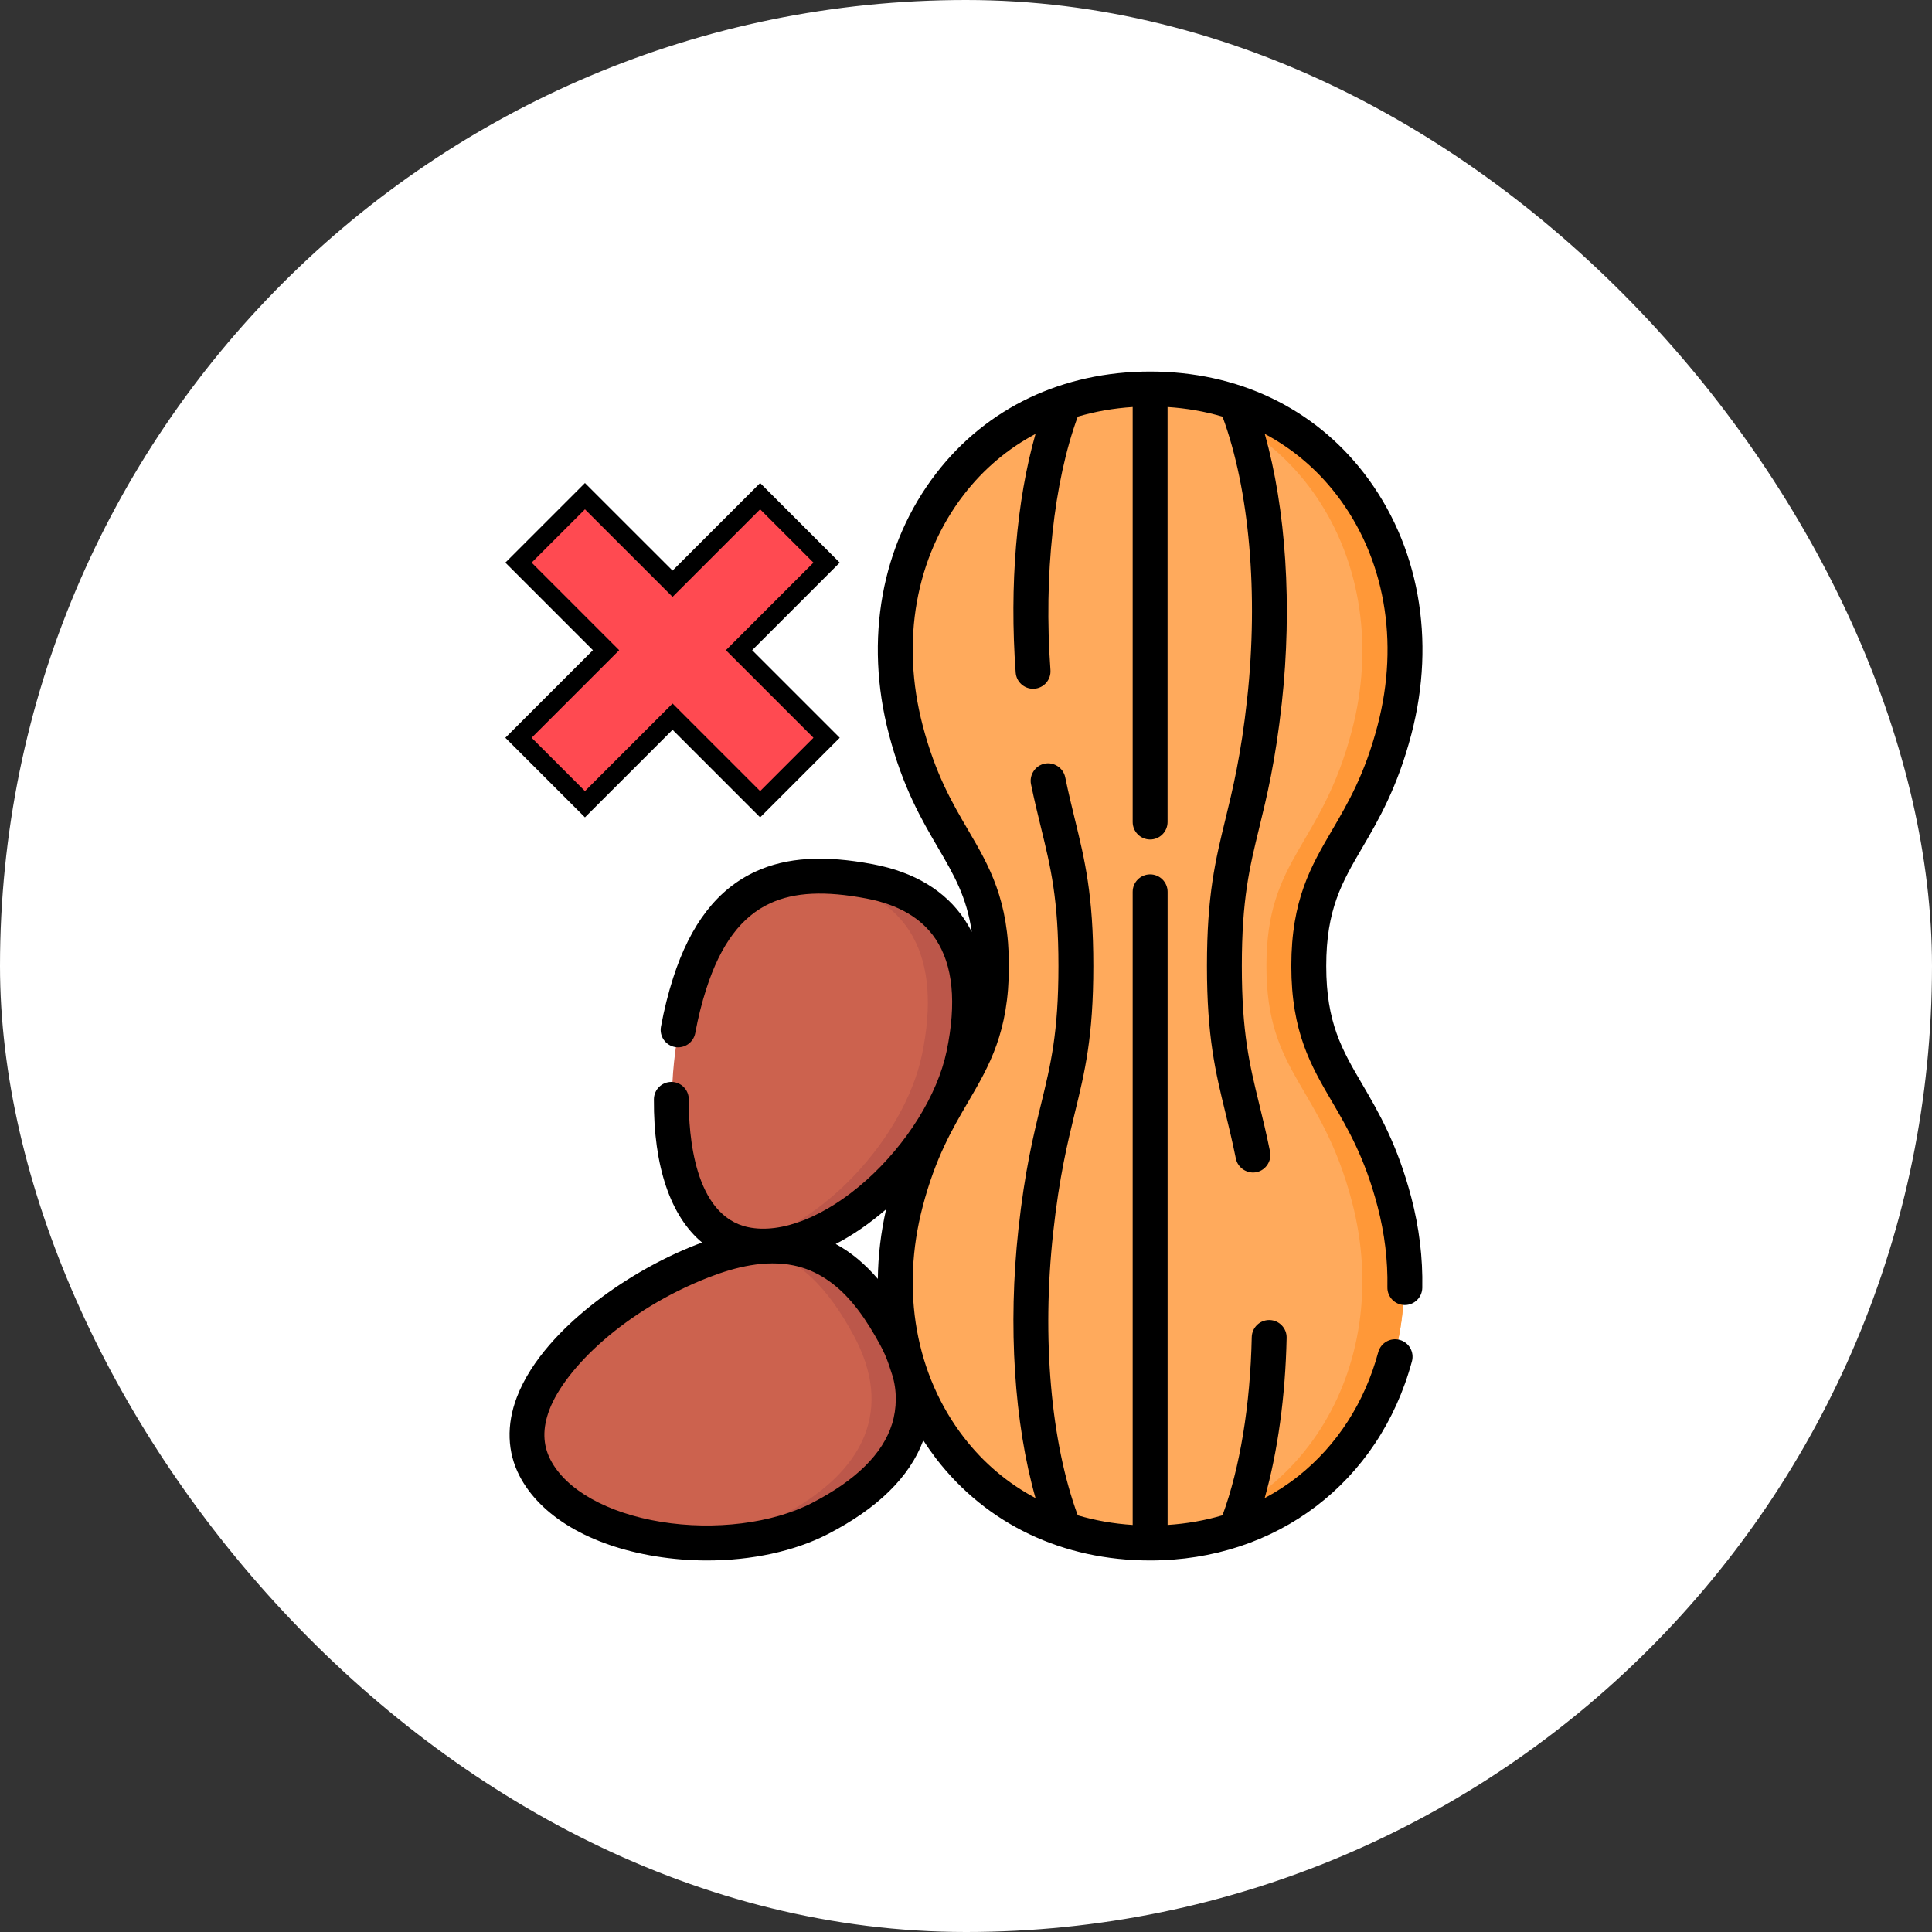 <svg xmlns="http://www.w3.org/2000/svg" fill="none" viewBox="0 0 52 52" height="52" width="52">
<rect x="0" y="0" width="52" height="52" fill="#333333" stroke="none"/>
<rect fill="white" rx="26" height="52" width="52"></rect>
<g clip-path="url(#clip0_130_1204)">
<path fill="#CC624E" d="M25.938 28.39C26.494 25.731 25.576 24.136 23.415 23.727C21.318 23.33 19.49 23.634 18.579 26.468C17.747 29.054 17.8 33.003 20.055 33.475C22.311 33.947 25.381 31.049 25.938 28.39Z"></path>
<path fill="#BC574A" d="M23.416 23.727C22.758 23.602 22.127 23.547 21.542 23.617C21.787 23.641 22.037 23.679 22.291 23.727C24.452 24.136 25.371 25.731 24.814 28.39C24.343 30.639 22.073 33.06 20.02 33.466C20.032 33.469 20.044 33.472 20.057 33.475C22.312 33.947 25.383 31.049 25.939 28.39C26.496 25.731 25.577 24.136 23.416 23.727Z"></path>
<path fill="#CC624E" d="M22.072 40.845C24.487 39.604 25.146 37.887 24.105 35.952C23.093 34.073 21.707 32.846 18.933 33.922C16.401 34.904 13.369 37.429 14.421 39.477C15.474 41.526 19.657 42.086 22.072 40.845Z"></path>
<path fill="#BC574A" d="M24.106 35.952C23.267 34.394 22.17 33.286 20.238 33.566C21.5 33.777 22.32 34.726 22.981 35.952C24.023 37.887 23.363 39.604 20.948 40.845C20.238 41.21 19.375 41.419 18.484 41.481C19.751 41.567 21.066 41.363 22.073 40.845C24.488 39.604 25.148 37.887 24.106 35.952Z"></path>
<path fill="#FFAA5C" d="M26.688 26C26.688 23.076 25.212 22.81 24.386 19.657C23.165 15 26.04 10.5 30.95 10.5C35.859 10.5 38.734 15 37.514 19.657C36.687 22.81 35.212 23.076 35.212 26C35.212 28.924 36.687 29.19 37.514 32.343C38.734 37 35.859 41.5 30.95 41.5C26.04 41.5 23.165 37 24.386 32.343C25.212 29.19 26.688 28.924 26.688 26Z"></path>
<path fill="#FF9838" d="M35.211 26C35.211 23.076 36.687 22.81 37.513 19.657C38.734 15 35.858 10.5 30.949 10.5C30.759 10.5 30.571 10.508 30.387 10.521C34.95 10.851 37.562 15.181 36.388 19.657C35.562 22.81 34.086 23.077 34.086 26C34.086 28.924 35.562 29.19 36.388 32.343C37.562 36.82 34.95 41.149 30.387 41.479C30.571 41.492 30.759 41.5 30.949 41.5C35.858 41.5 38.734 37.001 37.513 32.344C36.687 29.19 35.211 28.924 35.211 26Z"></path>
<path fill="black" d="M36.662 29.177C36.122 28.255 35.696 27.526 35.696 26C35.696 24.474 36.122 23.745 36.662 22.822C37.106 22.063 37.61 21.202 37.987 19.763C38.656 17.214 38.191 14.653 36.713 12.737C35.351 10.972 33.306 10 30.956 10C28.606 10 26.561 10.972 25.2 12.737C23.721 14.653 23.257 17.214 23.925 19.763C24.302 21.202 24.806 22.063 25.25 22.822C25.669 23.538 26.019 24.137 26.155 25.083C26.097 24.969 26.034 24.859 25.964 24.753C25.444 23.975 24.614 23.472 23.496 23.261C22.181 23.012 21.179 23.073 20.345 23.454C19.315 23.925 18.586 24.864 18.116 26.325C17.984 26.737 17.874 27.177 17.79 27.633C17.742 27.888 17.911 28.133 18.166 28.181C18.421 28.228 18.666 28.059 18.713 27.804C18.79 27.388 18.89 26.987 19.011 26.613C19.395 25.417 19.959 24.663 20.736 24.309C21.384 24.012 22.206 23.972 23.322 24.184C24.182 24.347 24.808 24.714 25.182 25.275C25.651 25.977 25.75 26.994 25.477 28.298C25.232 29.468 24.404 30.797 23.315 31.768C22.219 32.745 21.032 33.217 20.139 33.03C18.677 32.724 18.533 30.524 18.539 29.593C18.541 29.333 18.332 29.122 18.073 29.12C18.072 29.12 18.07 29.12 18.07 29.12C17.811 29.12 17.602 29.328 17.6 29.587C17.588 31.398 18.05 32.739 18.898 33.444C18.848 33.462 18.799 33.48 18.748 33.499C17.746 33.888 16.724 34.481 15.87 35.168C15.191 35.714 14.3 36.58 13.91 37.609C13.628 38.351 13.652 39.08 13.98 39.718C14.541 40.809 15.876 41.6 17.643 41.888C18.104 41.963 18.572 42 19.033 42C20.224 42 21.376 41.755 22.278 41.292C23.62 40.601 24.485 39.753 24.85 38.768C24.96 38.937 25.076 39.102 25.199 39.263C26.561 41.028 28.606 42 30.956 42C34.357 42 37.123 39.895 38.003 36.639C38.07 36.388 37.922 36.131 37.672 36.063C37.422 35.995 37.164 36.144 37.096 36.394C36.73 37.749 35.986 38.902 34.944 39.73C34.66 39.955 34.358 40.152 34.039 40.321C34.389 39.08 34.596 37.589 34.63 36.009C34.636 35.749 34.43 35.535 34.171 35.529C34.167 35.529 34.164 35.529 34.161 35.529C33.906 35.529 33.697 35.733 33.691 35.989C33.652 37.82 33.373 39.511 32.904 40.784C32.433 40.924 31.938 41.011 31.426 41.044V24.003C31.426 23.744 31.215 23.534 30.956 23.534C30.697 23.534 30.486 23.744 30.486 24.003V41.044C29.972 41.011 29.478 40.924 29.008 40.785C28.284 38.827 28.036 36.01 28.345 33.186C28.51 31.671 28.734 30.754 28.931 29.944C29.197 28.854 29.427 27.912 29.427 26C29.427 24.087 29.197 23.146 28.931 22.055C28.845 21.703 28.757 21.34 28.67 20.919C28.618 20.668 28.365 20.502 28.115 20.554C27.864 20.605 27.698 20.858 27.75 21.109C27.84 21.546 27.931 21.918 28.019 22.278C28.281 23.352 28.488 24.2 28.488 26C28.488 27.799 28.281 28.648 28.019 29.722C27.814 30.559 27.583 31.508 27.411 33.084C27.126 35.689 27.299 38.306 27.871 40.321C27.127 39.925 26.474 39.377 25.943 38.689C24.644 37.005 24.24 34.74 24.834 32.475C25.178 31.161 25.627 30.394 26.061 29.652C26.624 28.689 27.155 27.78 27.155 26C27.155 24.219 26.624 23.31 26.061 22.348C25.627 21.606 25.178 20.839 24.834 19.525C24.24 17.259 24.644 14.994 25.943 13.311C26.474 12.623 27.127 12.075 27.871 11.679C27.359 13.477 27.165 15.752 27.337 18.102C27.355 18.349 27.561 18.538 27.805 18.538C27.816 18.538 27.828 18.537 27.839 18.537C28.098 18.518 28.292 18.293 28.273 18.034C28.088 15.492 28.363 12.966 29.008 11.214C29.478 11.075 29.972 10.988 30.486 10.955V22.125C30.486 22.384 30.697 22.595 30.956 22.595C31.215 22.595 31.425 22.384 31.425 22.125V10.955C31.939 10.988 32.434 11.075 32.904 11.214C33.628 13.172 33.876 15.989 33.567 18.814C33.402 20.328 33.178 21.246 32.981 22.055C32.715 23.145 32.485 24.087 32.485 26C32.485 27.912 32.715 28.854 32.981 29.944C33.073 30.324 33.169 30.718 33.263 31.182C33.315 31.44 33.578 31.607 33.833 31.546C34.075 31.488 34.233 31.241 34.184 30.997C34.086 30.514 33.988 30.111 33.893 29.721C33.631 28.648 33.424 27.799 33.424 26C33.424 24.2 33.631 23.352 33.893 22.278C34.097 21.44 34.329 20.491 34.501 18.916C34.786 16.31 34.612 13.694 34.041 11.678C34.785 12.074 35.438 12.623 35.969 13.311C37.268 14.994 37.672 17.259 37.078 19.525C36.734 20.838 36.285 21.606 35.851 22.348C35.288 23.31 34.756 24.219 34.756 26C34.756 27.78 35.288 28.689 35.851 29.651C36.285 30.393 36.734 31.161 37.078 32.474C37.267 33.196 37.356 33.926 37.342 34.646C37.337 34.905 37.543 35.12 37.803 35.125C37.806 35.125 37.809 35.125 37.812 35.125C38.067 35.125 38.276 34.92 38.281 34.664C38.297 33.858 38.198 33.041 37.987 32.236C37.61 30.798 37.106 29.937 36.662 29.177ZM23.85 32.548C23.707 33.177 23.634 33.805 23.627 34.422C23.276 34.013 22.903 33.704 22.494 33.482C22.949 33.246 23.405 32.933 23.85 32.548ZM24.01 38.325C23.76 39.13 23.033 39.847 21.848 40.456C20.786 41.002 19.233 41.195 17.794 40.961C16.346 40.725 15.233 40.1 14.816 39.289C14.607 38.883 14.598 38.442 14.788 37.942C15.208 36.835 16.82 35.255 19.088 34.375C19.801 34.099 20.595 33.904 21.36 34.059C21.985 34.185 22.505 34.557 22.916 35.035C23.159 35.317 23.364 35.629 23.551 35.951C23.646 36.114 23.738 36.281 23.815 36.453C23.895 36.63 23.952 36.815 24.012 36.999C24.147 37.419 24.14 37.906 24.01 38.325Z"></path>
<path stroke-width="0.5" stroke="black" fill="#FF4A51" d="M22.248 15.143L19.891 17.5L22.248 19.857L20.459 21.646L18.102 19.289L15.744 21.646L13.955 19.857L16.312 17.5L13.955 15.143L15.744 13.354L18.102 15.711L20.459 13.354L22.248 15.143Z"></path>
</g>
<defs>
<clipPath id="clip0_130_1204">
<rect transform="translate(10 10)" fill="white" height="32" width="32"></rect>
</clipPath>
</defs>
</svg>
